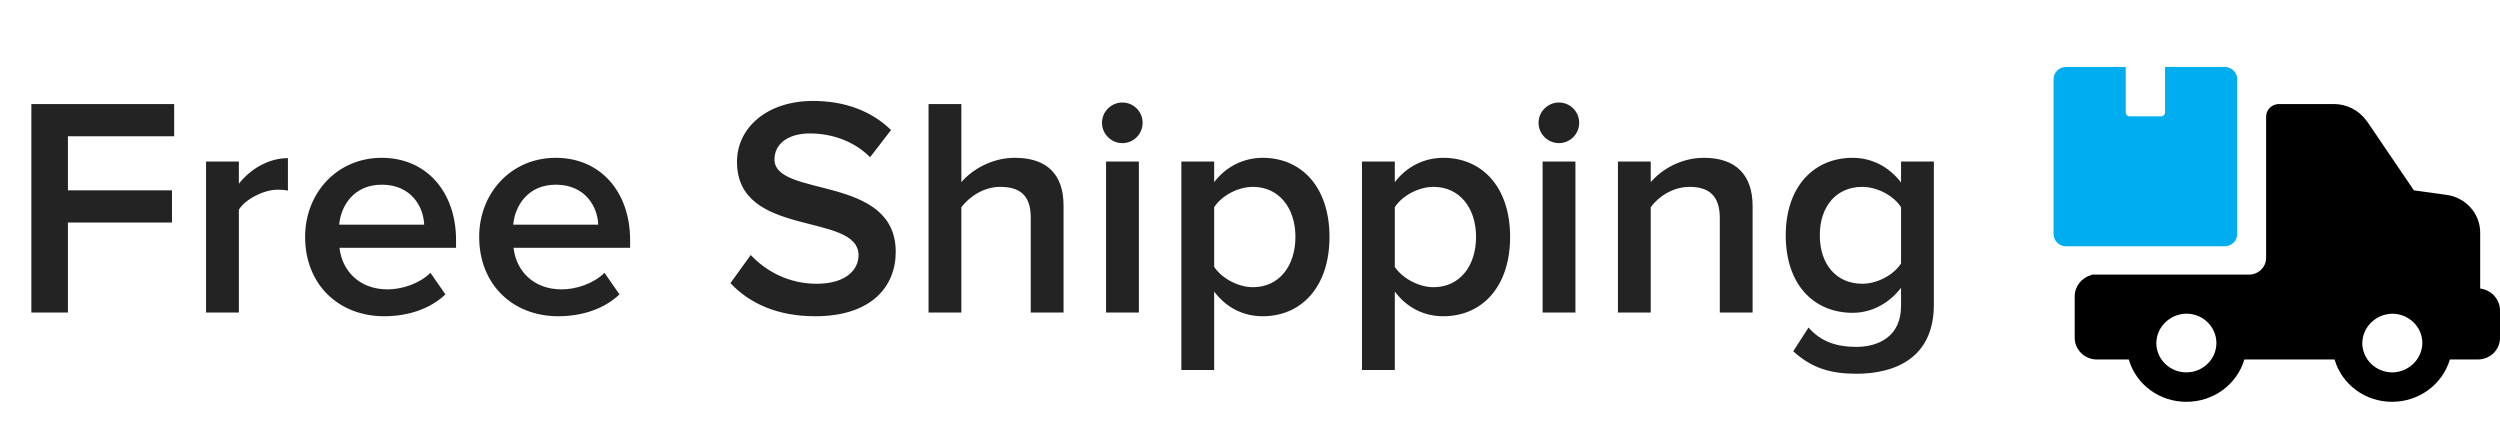 <svg width="112" height="20" viewBox="0 0 112 20" xmlns="http://www.w3.org/2000/svg"><g fill="none" fill-rule="evenodd"><path d="M0 0h112v20H0z"/><g fill-rule="nonzero"><path d="M100.227 10.486v-6.938c0-.303-.251-.548-.561-.548h-2.672v2.039c0 .096-.08.174-.178.174H95.411c-.098 0-.178-.078-.178-.174V3h-2.672C92.251 3 92 3.245 92 3.548v6.938c0 .303.251.548.561.548h7.106c.309-.001.559-.246.559-.548z" fill="#00AEEF"/><path d="M110.998 16.105h-1.243c-.334 1.121-1.384 1.892-2.579 1.895-1.201.009-2.26-.767-2.587-1.895h-4.041c-.335 1.124-1.39 1.897-2.589 1.895-1.202.01-2.262-.766-2.589-1.895h-1.427c-.264.001-.518-.102-.705-.284-.187-.183-.292-.43-.291-.689V13.269c.003-.447.313-.836.756-.949v-.018h7.053c.423 0 .766-.335.766-.748V5.225c0-.312.259-.564.578-.564h2.463c.564.003 1.093.267 1.427.71.027.026.054.079.081.105l2.071 3.052 1.46.202c.865.116 1.51.838 1.51 1.691v2.506c.503.063.882.478.889.973v1.232c.001.259-.105.508-.293.691-.188.183-.444.284-.709.282zm-13.049-2.053c-.738.012-1.334.594-1.346 1.315 0 .726.603 1.315 1.346 1.315.744 0 1.346-.589 1.346-1.315 0-.726-.603-1.315-1.346-1.315zm9.227.002c-.738.012-1.334.594-1.346 1.315.002.725.604 1.312 1.346 1.315.738-.012 1.334-.594 1.346-1.315-.002-.725-.604-1.312-1.346-1.315z" fill="#000"/></g><path d="M3.043 14V9.968h4.662V8.526H3.043V6.104h4.76V4.662H1.405V14h1.638zm7.658 0V9.394c.294-.476 1.12-.896 1.736-.896.182 0 .336.014.462.042V7.084c-.882 0-1.694.504-2.198 1.148v-.994h-1.47V14h1.47zm6.51.168c-2.03 0-3.542-1.414-3.542-3.556 0-1.96 1.428-3.542 3.43-3.542 2.03 0 3.332 1.554 3.332 3.682v.35h-5.222c.112 1.022.882 1.862 2.156 1.862.658 0 1.442-.266 1.918-.742l.672.966c-.672.644-1.666.98-2.744.98zm1.792-4.102c-.028-.798-.574-1.792-1.904-1.792-1.26 0-1.834.966-1.904 1.792h3.808zm6.006 4.102c-2.03 0-3.542-1.414-3.542-3.556 0-1.96 1.428-3.542 3.43-3.542 2.03 0 3.332 1.554 3.332 3.682v.35h-5.222c.112 1.022.882 1.862 2.156 1.862.658 0 1.442-.266 1.918-.742l.672.966c-.672.644-1.666.98-2.744.98zm1.792-4.102c-.028-.798-.574-1.792-1.904-1.792-1.26 0-1.834.966-1.904 1.792h3.808zm9.716 4.102c2.52 0 3.612-1.33 3.612-2.884 0-3.486-5.432-2.408-5.432-4.144 0-.7.616-1.162 1.582-1.162.98 0 1.974.336 2.702 1.064l.938-1.218c-.868-.84-2.044-1.302-3.5-1.302-2.044 0-3.402 1.19-3.402 2.73 0 3.444 5.446 2.226 5.446 4.186 0 .616-.532 1.274-1.876 1.274-1.302 0-2.31-.602-2.954-1.288l-.91 1.26c.826.882 2.072 1.484 3.794 1.484zM47.647 14V9.212c0-1.386-.728-2.142-2.184-2.142-1.064 0-1.946.56-2.394 1.092v-3.5h-1.47V14h1.47V9.282c.35-.462.994-.91 1.736-.91.826 0 1.372.322 1.372 1.372V14h1.47zm2.632-7.588c.504 0 .91-.406.91-.91s-.406-.91-.91-.91c-.49 0-.91.406-.91.91s.42.91.91.91zM51.021 14V7.238h-1.47V14h1.47zm5.544.168c-.854 0-1.624-.378-2.17-1.106v3.514h-1.47V7.238h1.47v.924c.504-.672 1.288-1.092 2.17-1.092 1.75 0 2.996 1.316 2.996 3.542s-1.246 3.556-2.996 3.556zm-.434-1.302c1.162 0 1.904-.938 1.904-2.254 0-1.302-.742-2.24-1.904-2.24-.686 0-1.414.406-1.736.91v2.674c.322.49 1.05.91 1.736.91zm8.526 1.302c-.854 0-1.624-.378-2.17-1.106v3.514h-1.47V7.238h1.47v.924c.504-.672 1.288-1.092 2.17-1.092 1.75 0 2.996 1.316 2.996 3.542s-1.246 3.556-2.996 3.556zm-.434-1.302c1.162 0 1.904-.938 1.904-2.254 0-1.302-.742-2.24-1.904-2.24-.686 0-1.414.406-1.736.91v2.674c.322.49 1.05.91 1.736.91zm5.614-6.454c.504 0 .91-.406.91-.91s-.406-.91-.91-.91c-.49 0-.91.406-.91.91s.42.91.91.91zM70.579 14V7.238h-1.47V14h1.47zm7.938 0V9.24c0-1.386-.728-2.17-2.184-2.17-1.064 0-1.932.56-2.38 1.092v-.924h-1.47V14h1.47V9.282c.336-.462.98-.91 1.736-.91.826 0 1.358.35 1.358 1.4V14h1.47zm4.648 2.744c-1.148 0-2.002-.252-2.828-1.008l.686-1.064c.546.63 1.246.868 2.142.868.966 0 2.002-.448 2.002-1.834v-.812c-.518.672-1.288 1.12-2.17 1.12-1.722 0-2.996-1.246-2.996-3.472 0-2.184 1.26-3.472 2.996-3.472.854 0 1.624.392 2.17 1.106v-.938h1.47v6.412c0 2.436-1.806 3.094-3.472 3.094zm.266-4.032c.686 0 1.414-.406 1.736-.91v-2.52c-.322-.504-1.05-.91-1.736-.91-1.162 0-1.904.868-1.904 2.17s.742 2.17 1.904 2.17z" fill="#232323"/></g></svg>
